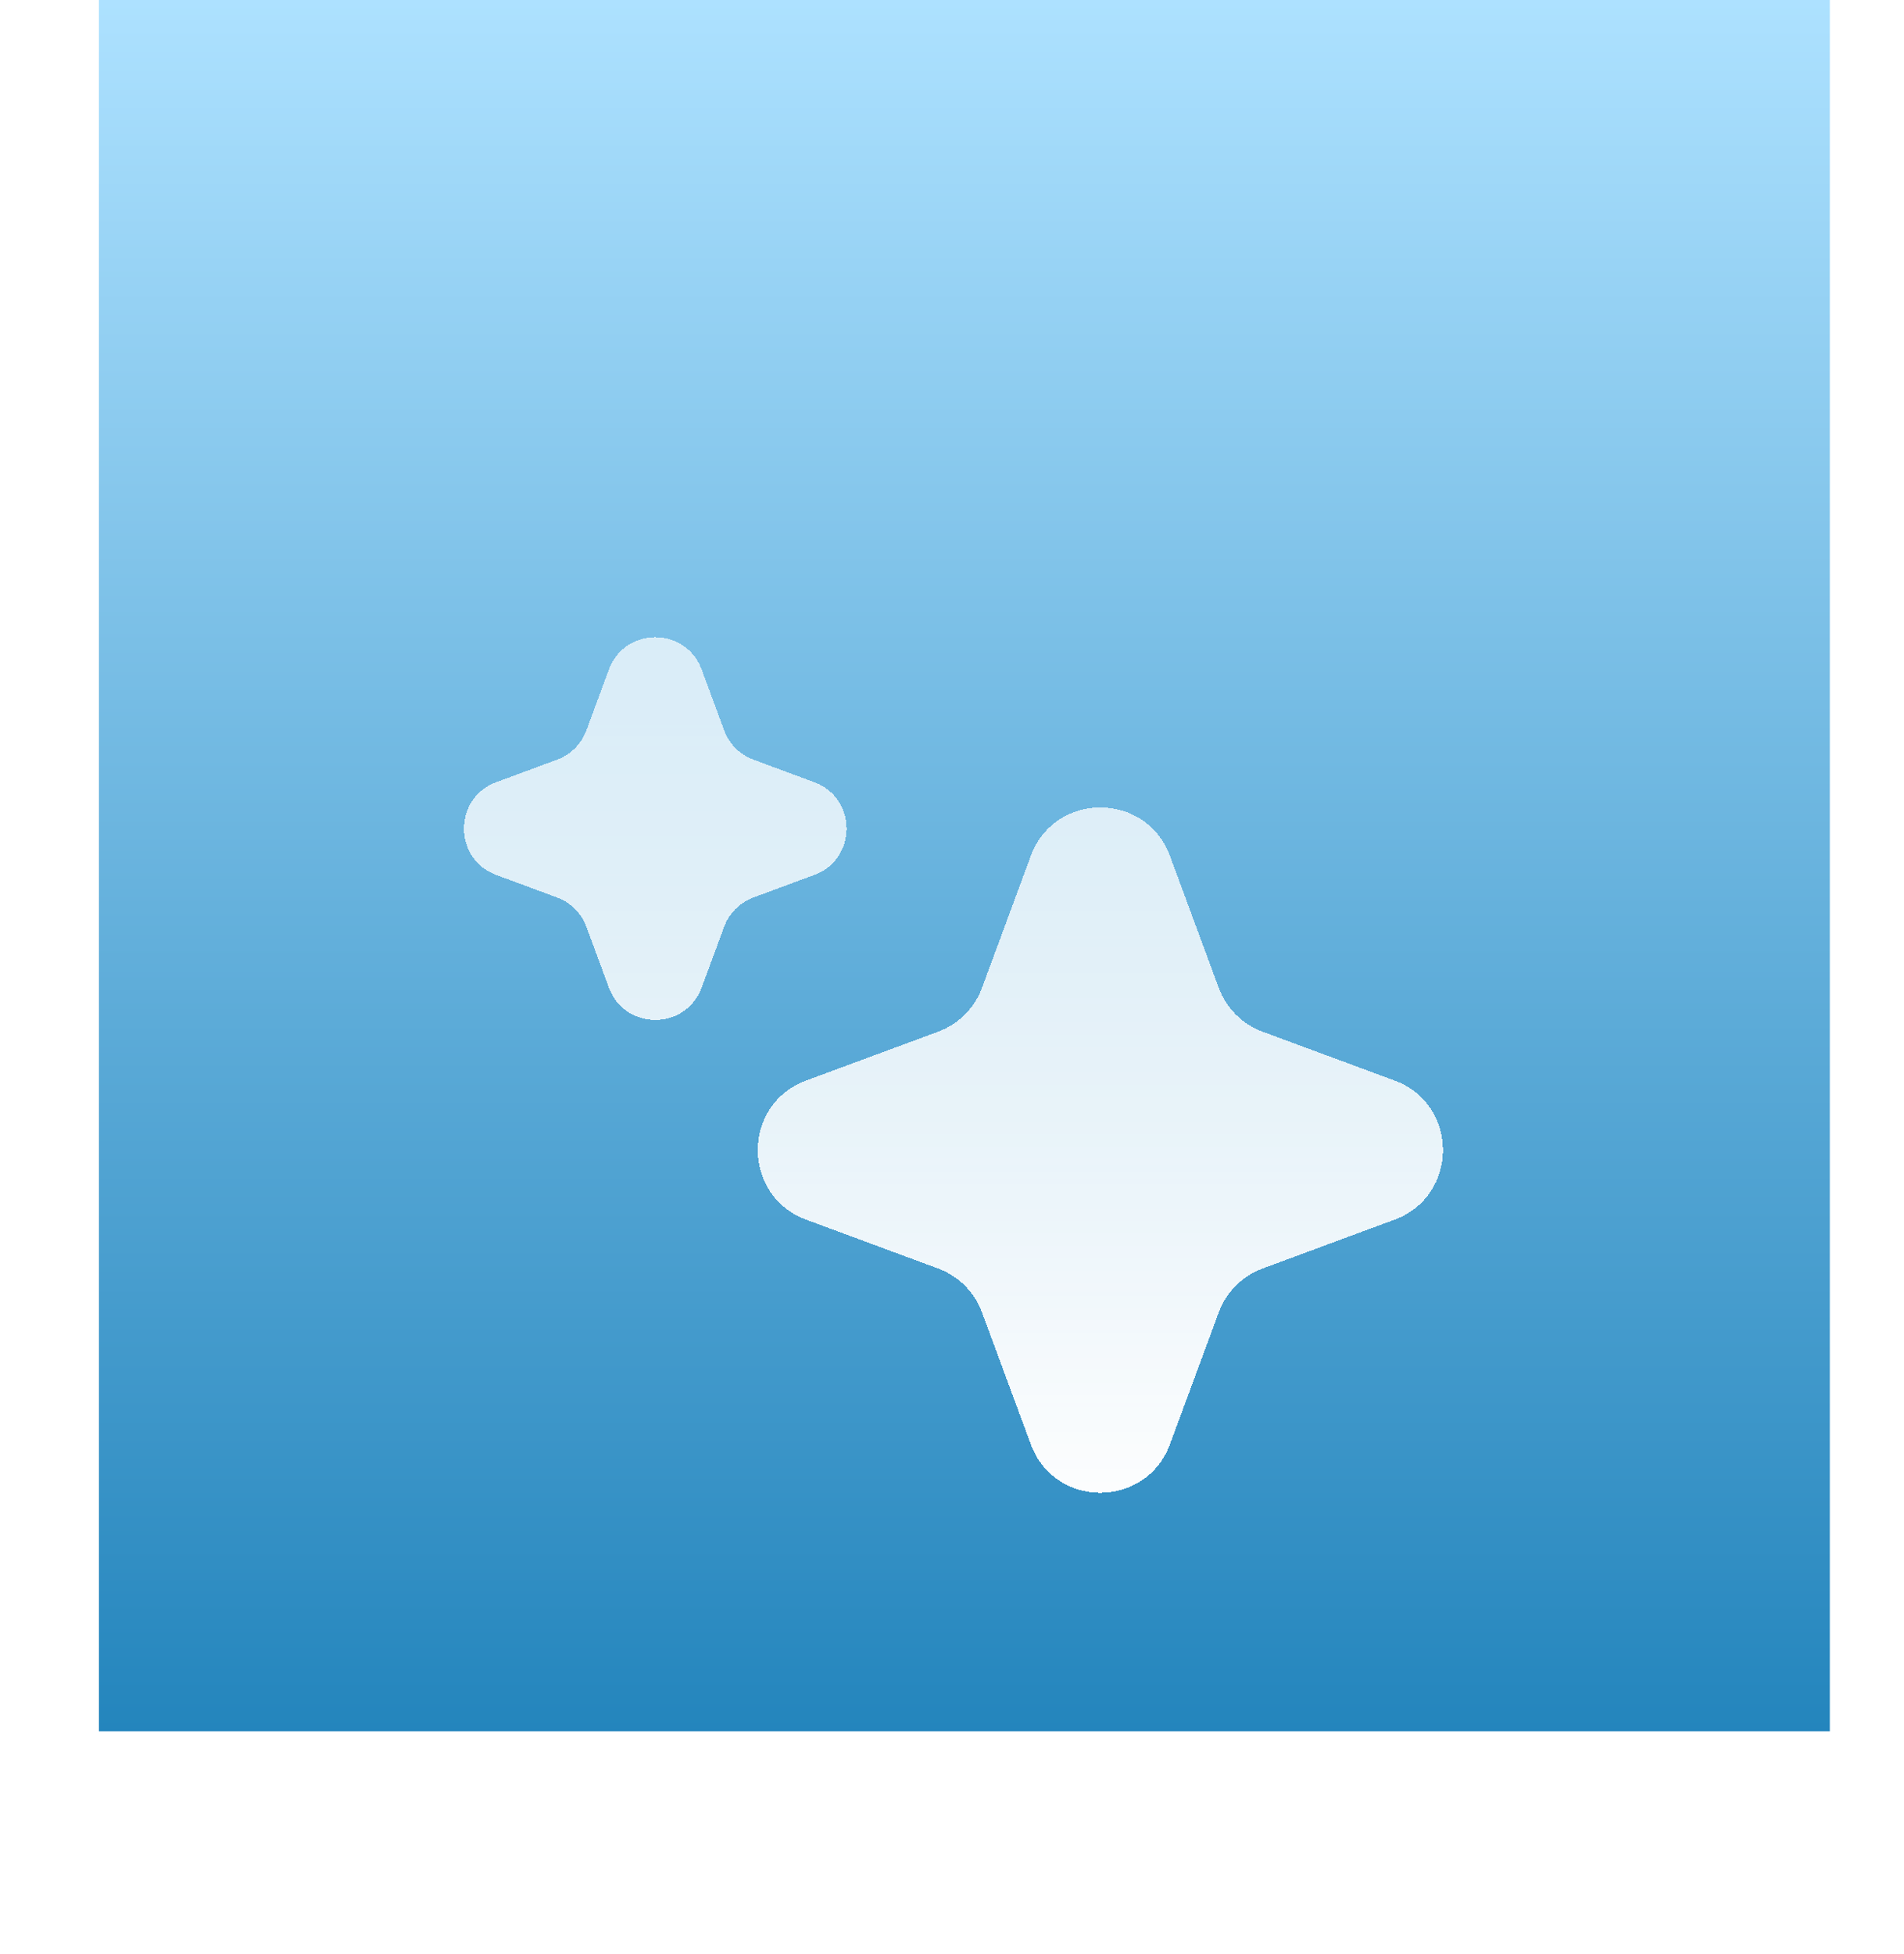 <svg width="77" height="79" viewBox="0 0 77 79" fill="none" xmlns="http://www.w3.org/2000/svg">
<rect x="4" width="70" height="70" fill="url(#paint0_linear_529_1911)" fill-opacity="0.87"/>
<g filter="url(#filter0_d_529_1911)">
<path fill-rule="evenodd" clip-rule="evenodd" d="M28.376 20.069C27.732 18.328 25.269 18.328 24.624 20.069L23.713 22.532C23.511 23.079 23.079 23.511 22.532 23.713L20.069 24.624C18.328 25.269 18.328 27.731 20.069 28.376L22.532 29.287C23.079 29.489 23.511 29.921 23.713 30.468L24.624 32.931C25.269 34.672 27.732 34.672 28.376 32.931L29.287 30.468C29.49 29.921 29.921 29.489 30.469 29.287L32.931 28.376C34.672 27.731 34.672 25.269 32.931 24.624L30.469 23.713C29.921 23.511 29.49 23.079 29.287 22.532L28.376 20.069ZM47.314 27.604C46.347 24.992 42.653 24.992 41.687 27.604L39.712 32.94C39.408 33.761 38.761 34.408 37.94 34.712L32.604 36.686C29.992 37.653 29.992 41.347 32.604 42.313L37.94 44.288C38.761 44.592 39.408 45.239 39.712 46.06L41.687 51.397C42.653 54.008 46.347 54.008 47.314 51.397L49.288 46.06C49.592 45.239 50.239 44.592 51.061 44.288L56.397 42.313C59.008 41.347 59.008 37.653 56.397 36.686L51.061 34.712C50.239 34.408 49.592 33.761 49.288 32.94L47.314 27.604Z" fill="url(#paint1_linear_529_1911)" shape-rendering="crispEdges"/>
</g>
<defs>
<filter id="filter0_d_529_1911" x="0.763" y="7.763" width="75.592" height="70.592" filterUnits="userSpaceOnUse" color-interpolation-filters="sRGB">
<feFlood flood-opacity="0" result="BackgroundImageFix"/>
<feColorMatrix in="SourceAlpha" type="matrix" values="0 0 0 0 0 0 0 0 0 0 0 0 0 0 0 0 0 0 127 0" result="hardAlpha"/>
<feOffset dy="7"/>
<feGaussianBlur stdDeviation="9"/>
<feComposite in2="hardAlpha" operator="out"/>
<feColorMatrix type="matrix" values="0 0 0 0 0.012 0 0 0 0 0.451 0 0 0 0 0.702 0 0 0 0.3 0"/>
<feBlend mode="normal" in2="BackgroundImageFix" result="effect1_dropShadow_529_1911"/>
<feBlend mode="normal" in="SourceGraphic" in2="effect1_dropShadow_529_1911" result="shape"/>
</filter>
<linearGradient id="paint0_linear_529_1911" x1="39" y1="70" x2="39" y2="0" gradientUnits="userSpaceOnUse">
<stop stop-color="#0373B3"/>
<stop offset="1" stop-color="#A1DDFF"/>
</linearGradient>
<linearGradient id="paint1_linear_529_1911" x1="38.648" y1="16.763" x2="38.648" y2="55.174" gradientUnits="userSpaceOnUse">
<stop stop-color="white" stop-opacity="0.7"/>
<stop offset="1" stop-color="white"/>
</linearGradient>
</defs>
</svg>
